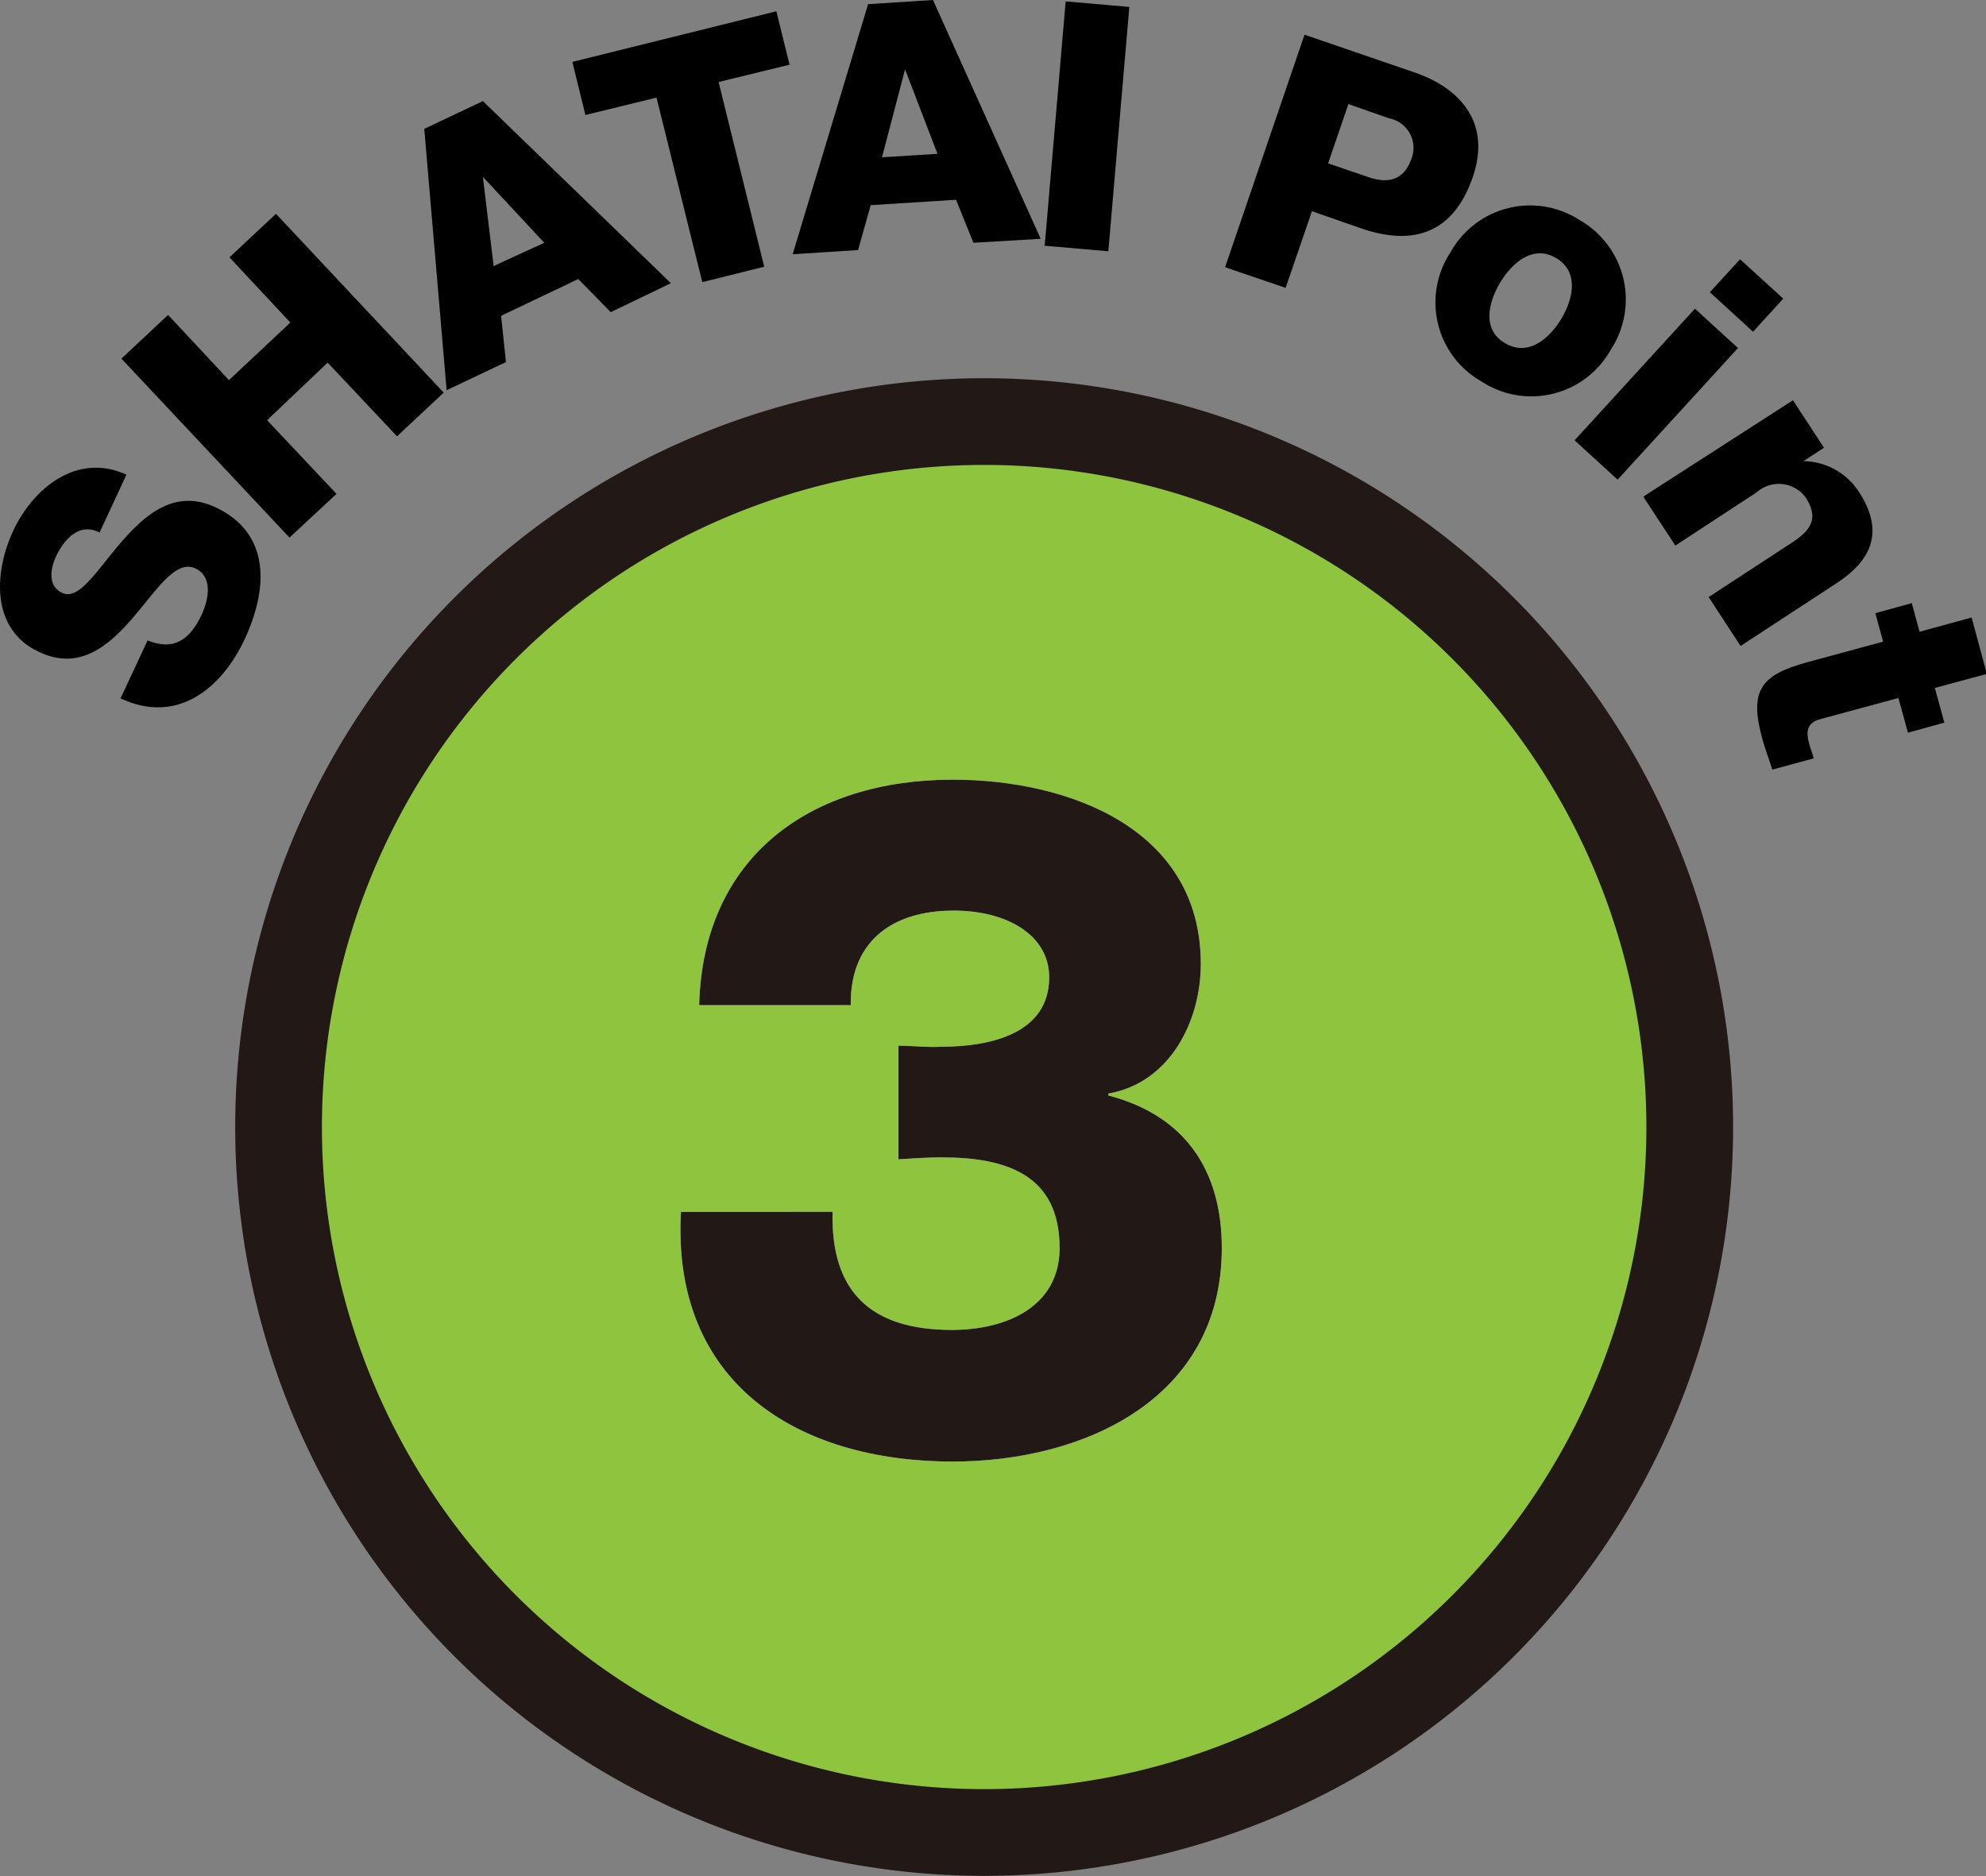 <svg xmlns="http://www.w3.org/2000/svg" viewBox="0 0 114.5 108.18"><rect x="0" y="0" width="114.5" height="108.18" fill="#808080" stroke="none"/><defs><style>.cls-1{fill:#8ec43e;stroke:#221815;stroke-width:5px;}.cls-2{fill:#fff;}.cls-3{fill:#221815;}</style></defs><title>num3</title><g id="レイヤー_2" data-name="レイヤー 2"><g id="text"><path class="cls-1" d="M97.42,65A40.68,40.68,0,1,1,56.75,24.31,40.69,40.69,0,0,1,97.42,65Z"/><path d="M8.51,36.93c1.54.63,2.46-.08,3.12-1.49.46-1,.59-2.22-.36-2.66-1.14-.53-2.2,1.2-3.58,2.81s-3.09,3.13-5.45,2c-2.8-1.31-2.58-4.63-1.47-7s3.62-4.54,6.52-3.22L5.74,30.71c-1.14-.59-2,.33-2.5,1.35-.34.72-.5,1.73.34,2.13,1,.45,2-1.31,3.42-2.94s3.11-3.07,5.42-2c3.25,1.52,3,4.77,1.7,7.58s-3.87,5-7.17,3.44Z"/><path d="M7,20.68l2.69-2.52,3.51,3.76,3.54-3.32-3.51-3.76,2.68-2.51,9.67,10.31-2.69,2.52-4-4.25L15.4,24.23l4,4.25L16.69,31Z"/><path d="M24.46,7.43l3.38-1.6,10.84,10.5L35.21,18l-1.87-1.91-4.45,2.12.28,2.67-3.42,1.62Zm4,7.91L31.38,14l-3.54-3.8h0Z"/><path d="M45.52,3.73l-4.09,1,2.63,10.65-3.57.89L37.85,5.63l-4.1,1L33,3.57,44.76.65Z"/><path d="M50.05.24,53.79,0,60,13.77,56.12,14l-1-2.48-4.92.31-.73,2.59-3.77.24Zm.8,8.83,3.2-.2L52.18,4h0Z"/><path d="M61.44.08,65.11.4,63.9,14.49l-3.67-.32Z"/><path d="M75.21,2l6.35,2.18c2.49.85,4.45,2.79,3.36,6-1.13,3.32-3.47,4-6.41,3l-2.87-1L74.12,16.6l-3.49-1.19Zm1.36,7.42,2.34.8c1.09.37,2,.19,2.44-1a1.74,1.74,0,0,0-1.27-2.4L77.74,6Z"/><path d="M91.07,12.69a5.27,5.27,0,0,1,1.8,7.47A5.24,5.24,0,0,1,85.42,22a5.24,5.24,0,0,1-1.8-7.44A5.25,5.25,0,0,1,91.07,12.69Zm-4.31,7.09c1.33.81,2.56-.25,3.24-1.37s1.07-2.71-.27-3.52-2.55.27-3.23,1.39S85.42,19,86.76,19.78Z"/><path d="M97.72,17.8l2.48,2.27-6.94,7.59-2.48-2.27Zm3.35,1.33-2.49-2.28,1.74-1.9,2.49,2.27Z"/><path d="M103.37,23.08l1.79,2.74-1.18.77,0,0a3.88,3.88,0,0,1,3.19,1.77c1.88,2.86-.06,4.46-1.3,5.28l-5.52,3.61-1.84-2.82,4.16-2.72c1.18-.77,2.46-1.42,1.45-3a1.92,1.92,0,0,0-2.84-.32l-4.69,3.07-1.85-2.82Z"/><path d="M110,42.25l-.55-2-4.51,1.22c-.78.22-.83.72-.63,1.43.07.27.18.54.26.83l-2.39.65c-.18-.59-.41-1.16-.57-1.75-.76-2.77-.15-3.69,2.54-4.43l4.42-1.2-.45-1.64,2.1-.58.45,1.65,3-.82.88,3.25-3,.81.55,2Z"/><path class="cls-2" d="M51.8,60.3c.82,0,1.65.11,2.47.06,2.75,0,6.22-.72,6.22-4,0-2.47-2.48-3.85-5.5-3.85-3.8,0-6,2-5.94,5.45H40.31c.22-8.58,6.43-13,14.62-13,6.66,0,14.3,2.81,14.3,10.62,0,3.35-1.81,6.87-5.33,7.48v.11c4.4,1.15,6.54,4.29,6.54,8.8,0,8.68-7.92,12.31-15.51,12.31-9,0-16.22-4.56-15.67-14.4H48c-.11,4.56,2.15,6.81,6.88,6.81,3.19,0,6.21-1.37,6.21-4.72,0-4.24-3.08-5.23-6.82-5.23-.82,0-1.65.06-2.47.11Z"/><path class="cls-3" d="M51.8,60.3c.82,0,1.65.11,2.47.06,2.75,0,6.22-.72,6.22-4,0-2.47-2.48-3.85-5.5-3.85-3.8,0-6,2-5.94,5.45H40.31c.22-8.58,6.43-13,14.62-13,6.66,0,14.3,2.81,14.3,10.62,0,3.35-1.81,6.87-5.33,7.48v.11c4.4,1.15,6.54,4.29,6.54,8.8,0,8.68-7.92,12.31-15.51,12.31-9,0-16.22-4.56-15.67-14.4H48c-.11,4.56,2.15,6.81,6.88,6.81,3.19,0,6.21-1.37,6.21-4.72,0-4.24-3.08-5.23-6.82-5.23-.82,0-1.65.06-2.47.11Z"/></g></g></svg>